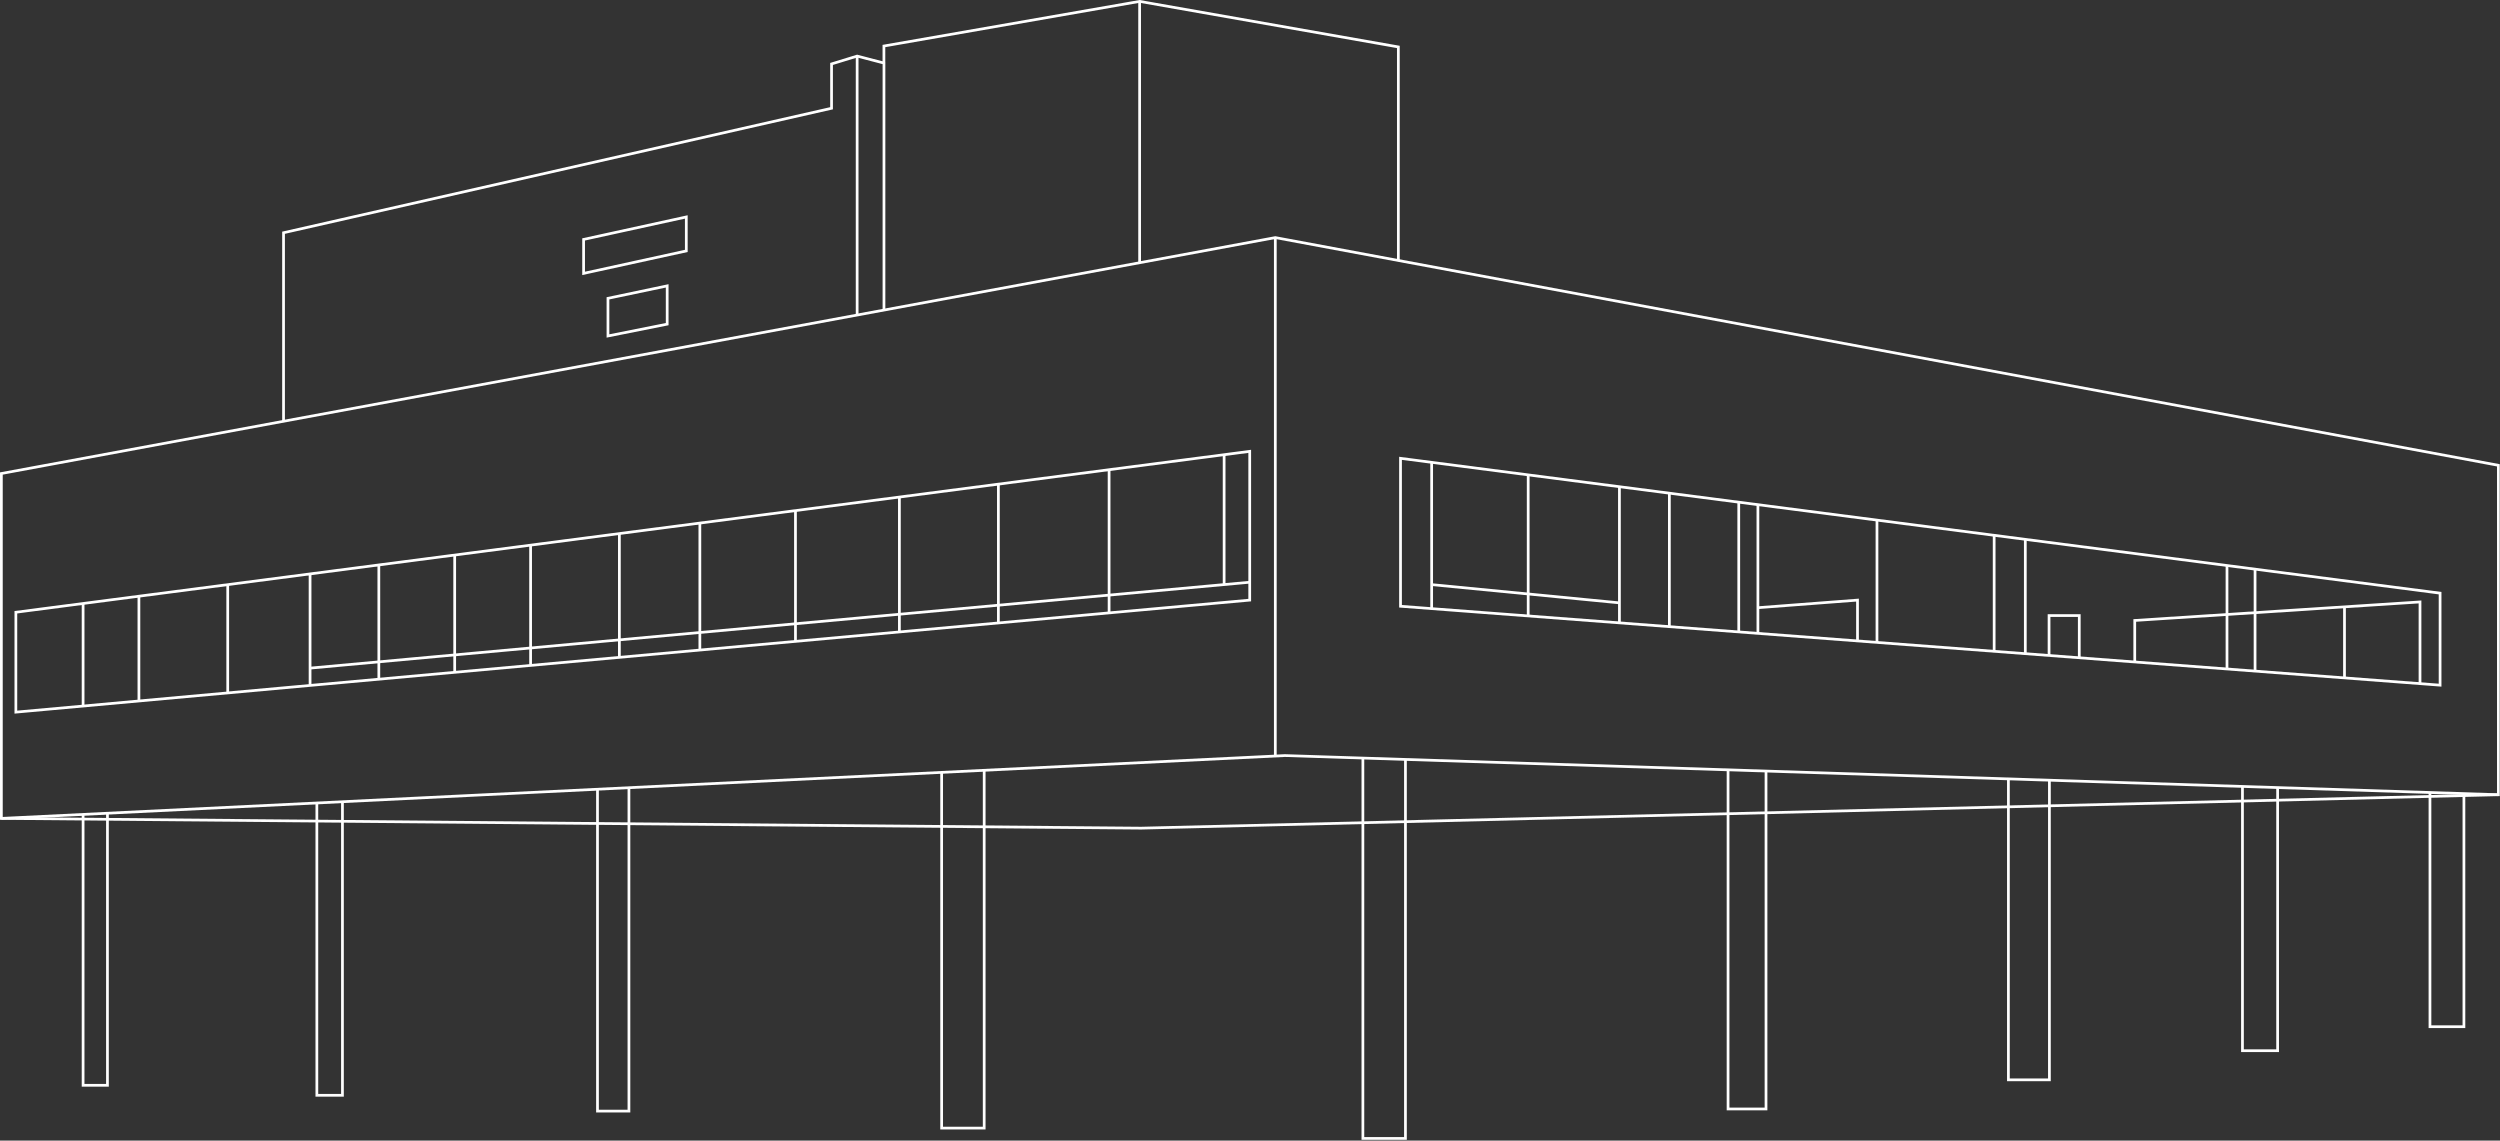<svg width="2503" height="1142" viewBox="0 0 2503 1142" fill="none" xmlns="http://www.w3.org/2000/svg">
    <rect x="0" y="0" width="2503" height="1142" fill="#333333" stroke="none"/>
    <g clip-path="url(#clip0_34_158)">
        <path d="M1.37 474.08V819.39L1286.37 756.47L2501.37 795.68V465.87L1276.84 237.87L1.37 474.08Z" stroke="white"
              stroke-width="2.74" stroke-miterlimit="10"/>
        <path d="M283.88 421.79V233.02L832.55 108.39V64.01L858.17 56.15L885.03 63.15V310.53M1400.03 260.99V46.99L1140.98 1.39L884.98 46.08V63.08M15.88 612.99V712.99L1251.22 600.83V451.89L15.88 612.99ZM1402.2 458.88L2443.01 593.88V685.99L1402.2 606.99V458.99V458.88ZM584.3 239.71V273.71L687.12 251.22V217.21L584.3 239.71ZM608.69 336.37V298.68L667.98 286.22V324.52L608.69 336.37Z"
              stroke="white" stroke-width="2.74" stroke-miterlimit="10"/>
        <path d="M1110.42 470.43V613.6M999.58 484.71V623.63M900.47 497.78V632.78M796.42 511.15V642.15M620.12 534.26V658.26M455.24 555.54V672.88M531.24 545.81V666.15M379.29 565.57V679.57M310.44 574.69V686.25M228 585.33V693.85M139.08 596.85V701.75M83.19 604.15V706.89M700.7 523.59V650.65M1530.02 475.56V616.94M1433.37 462.83V609.04M1621.37 487.45V623.94M1671.37 493.83V627.58M1740.84 502.95V632.75"
              stroke="white" stroke-width="2.74" stroke-miterlimit="10"/>
        <path d="M1433.37 585.33L1621.37 603.57M1760.01 505.38V633.97M1859.73 641.56V600.83L1760.01 608.43M2137.31 662.84V621.2L2422.91 602.66V684.43M83.19 815.15V1086.61H107.58V814.22M317.23 803.89V1096.62H342.86V802.62"
              stroke="white" stroke-width="2.74" stroke-miterlimit="10"/>
        <path d="M1.37 819.39L1142.53 829.15L2501.37 795.68" stroke="white" stroke-width="2.74" stroke-miterlimit="10"/>
        <path d="M598.2 790.21V1112.42H629.69V788.69M942.77 773.15V1129.45H985.37V771.06M1364.52 758.9V1139.78H1407.13V760.42M1730.13 770.76V1110.3H1768.13V771.97M2010.81 779.87V1081.15H2051.87V781.15M2245.15 787.53V1051.99H2280.35V788.38M2432.88 793.25V1027.92H2466.88V794.46M310.44 668.92L1251.22 582.92M1225.59 455.25V585.05M858.17 56.15V315.4M1140.99 1.4V262.81M1276.84 237.89V756.77M2051.51 656.15V616.33H2081.77V658.59M1879.23 520.89V643.09M1996.55 536.09V651.91"
              stroke="white" stroke-width="2.74" stroke-miterlimit="10"/>
        <path d="M2027.74 654.33V540.04M2229.67 566.15V669.8M2257.76 671.93V569.83M2347.3 607.52V678.65" stroke="white"
              stroke-width="2.74" stroke-miterlimit="10"/>
    </g>
    <defs>
        <clipPath id="clip0_34_158">
            <rect width="2502.74" height="1141.15" fill="white"/>
        </clipPath>
    </defs>
</svg>

